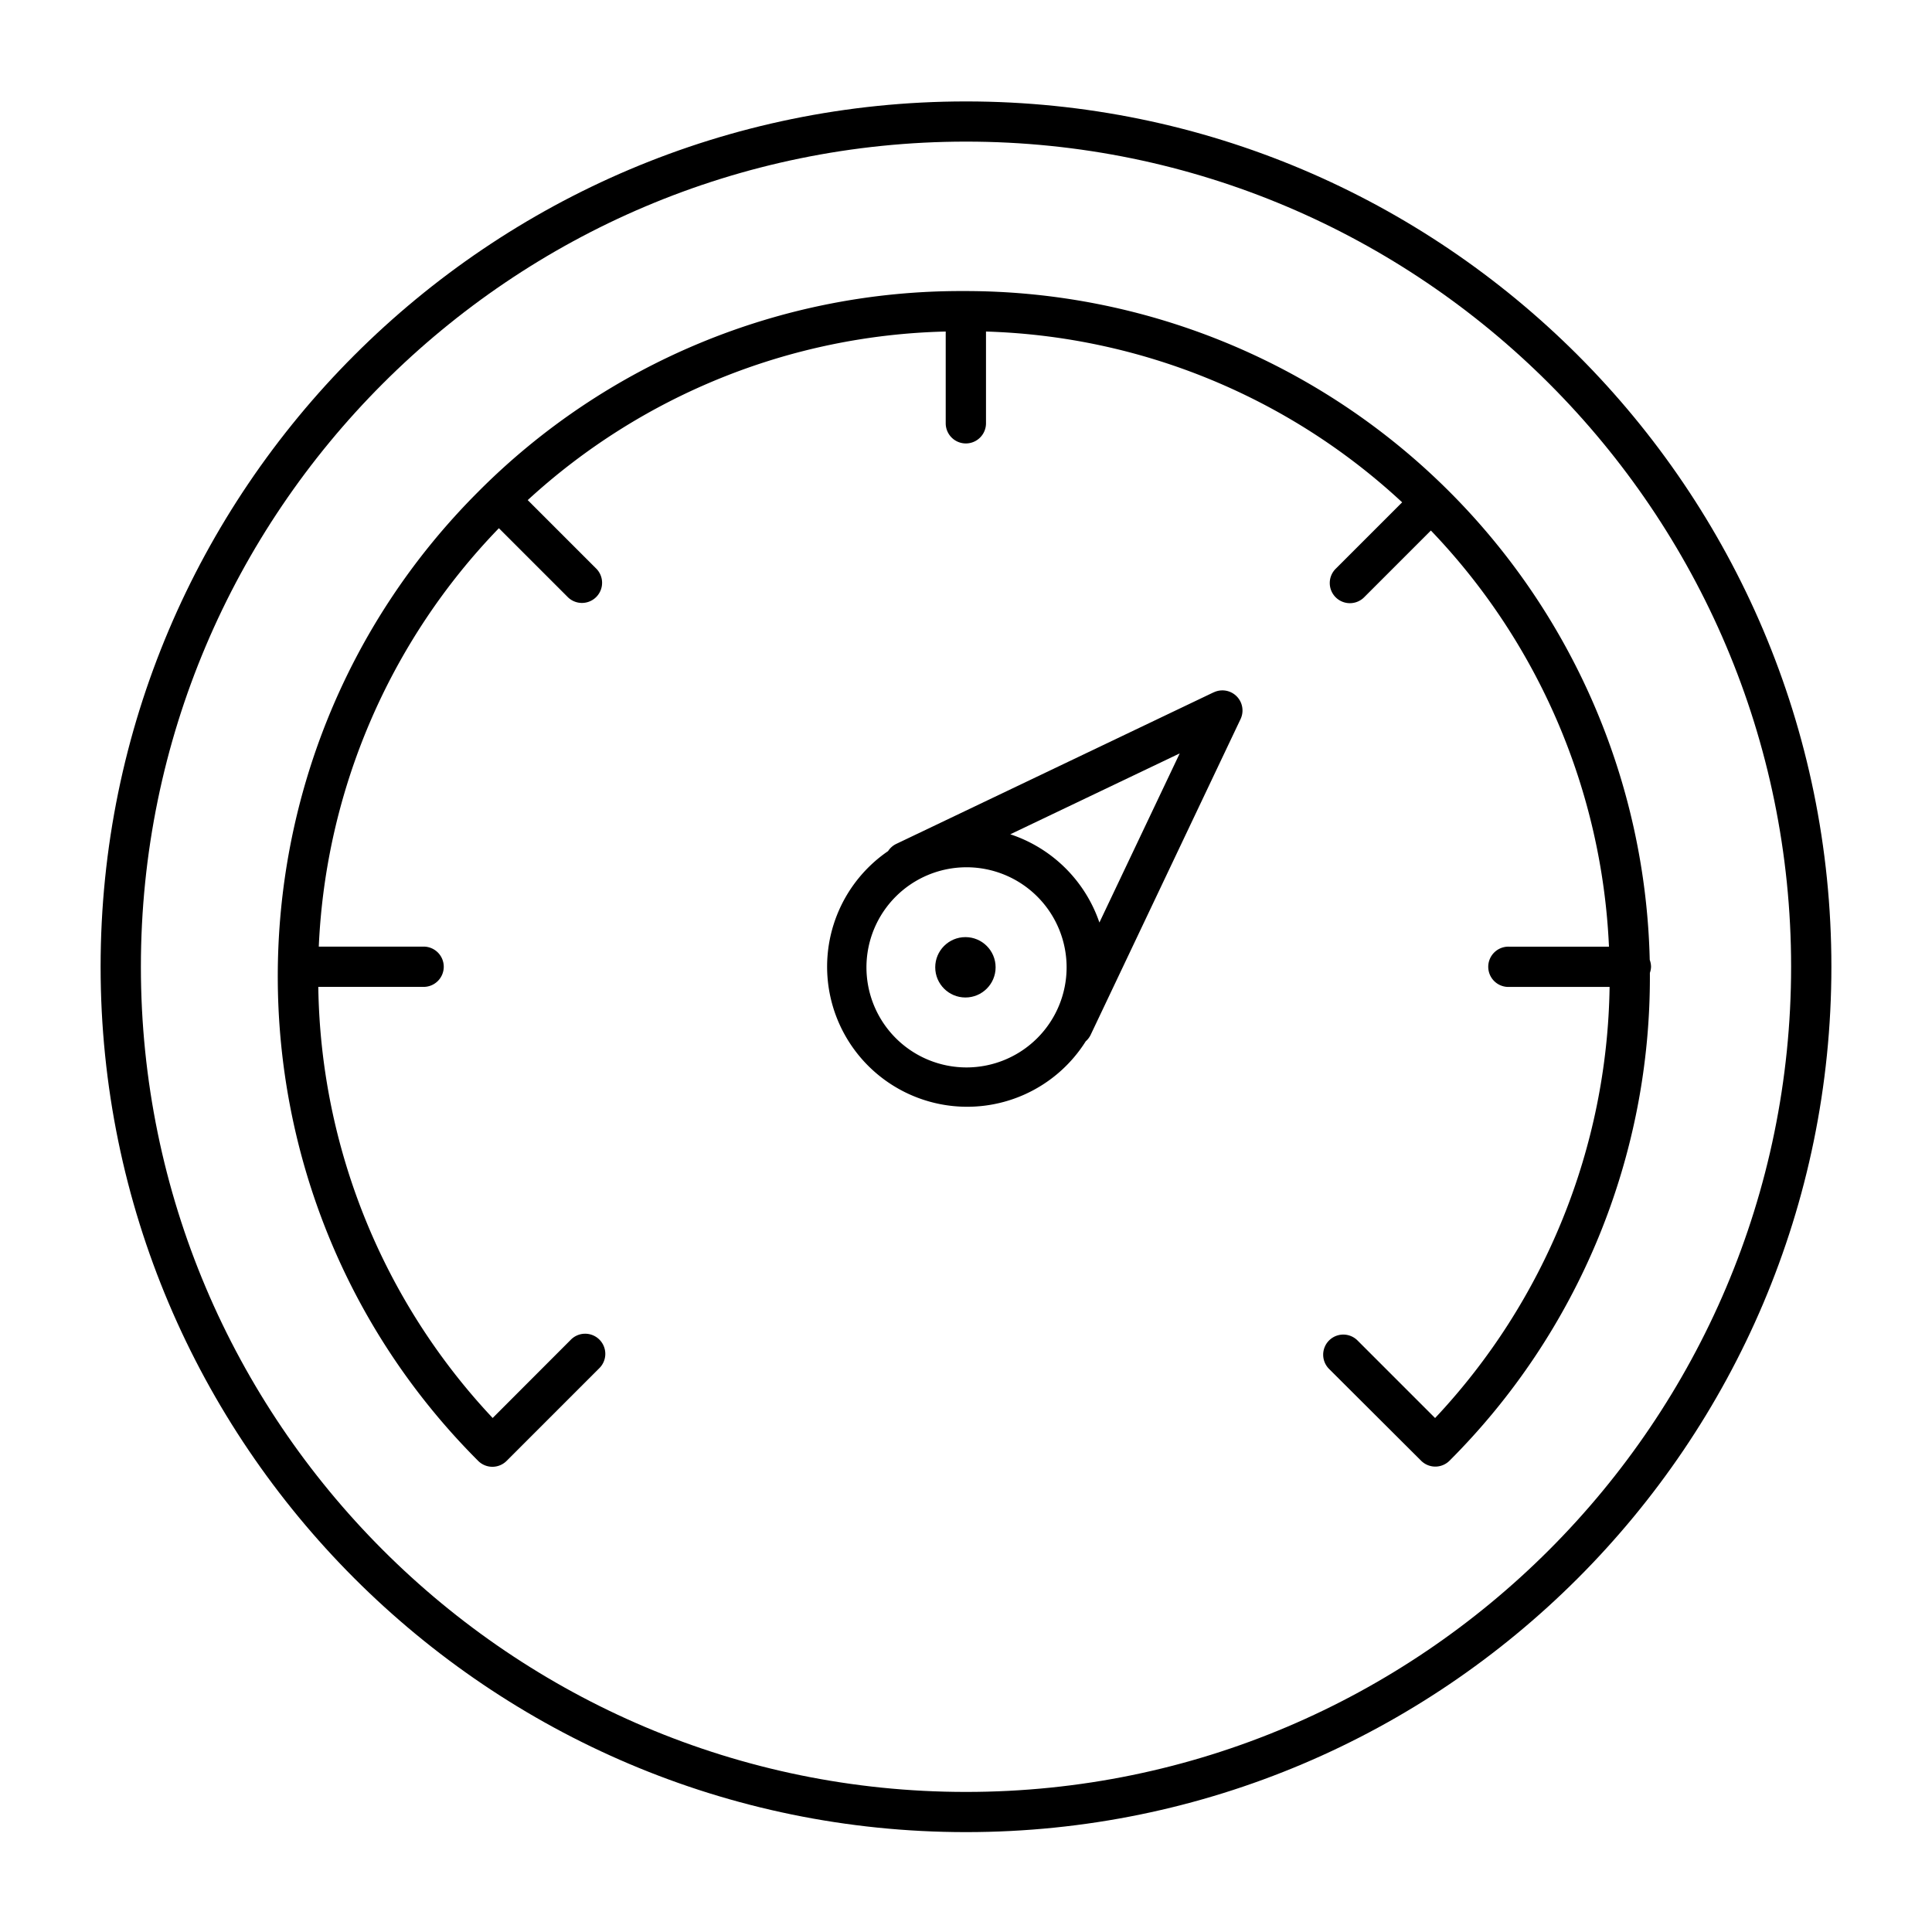 <svg id="Layer_2" data-name="Layer 2" xmlns="http://www.w3.org/2000/svg" viewBox="0 0 400 400"><path d="M341.83,200.15a4.17,4.17,0,0,0-.27-1.42A141.77,141.77,0,0,0,199.81,60.26h-.46A140.93,140.93,0,0,0,99,101.82c-55.32,55.31-55.32,145.32,0,200.64a4.16,4.16,0,0,0,5.89,0l19.13-19.13a4.17,4.17,0,1,0-5.9-5.89L102,293.58A133.1,133.1,0,0,1,65.9,204.32H87.5a4.17,4.17,0,1,0,0-8.33H66a133,133,0,0,1,37.29-86.63l14.17,14.17a4.17,4.17,0,1,0,5.89-5.9l-14.09-14.09a132.53,132.53,0,0,1,86.54-34.9v19a4.17,4.17,0,1,0,8.34,0v-19A132.44,132.44,0,0,1,290.3,104l-13.68,13.68a4.17,4.17,0,1,0,5.89,5.9l13.74-13.74A133,133,0,0,1,333.12,196H312.5a4.17,4.17,0,1,0,0,8.33h20.75a133.1,133.1,0,0,1-36.13,89.26l-16.06-16.06a4.16,4.16,0,0,0-5.89,5.89l19.05,19a4.16,4.16,0,0,0,5.89,0,141.43,141.43,0,0,0,41.48-101A4.07,4.07,0,0,0,341.83,200.15Z"/><path d="M251.25,143.35l-65.71,31.38a4.15,4.15,0,0,0-1.67,1.48,29,29,0,1,0,40.92,39.38,4.22,4.22,0,0,0,1-1.3l31.05-65.4a4.16,4.16,0,0,0-5.56-5.54ZM200.12,221a20.72,20.72,0,1,1,20.71-20.72A20.73,20.73,0,0,1,200.12,221Zm27.5-30a29.16,29.16,0,0,0-18.45-18.27l35.08-16.75Z"/><circle cx="199.88" cy="200.27" r="6.25"/><path d="M200,21C101.21,21,20.83,101.36,20.83,200.15S101.21,379.32,200,379.32,379.17,299,379.17,200.15,298.79,21,200,21Zm0,350c-94.2,0-170.83-76.64-170.83-170.84S105.8,29.32,200,29.32,370.83,106,370.83,200.15,294.2,371,200,371Z"/></svg>